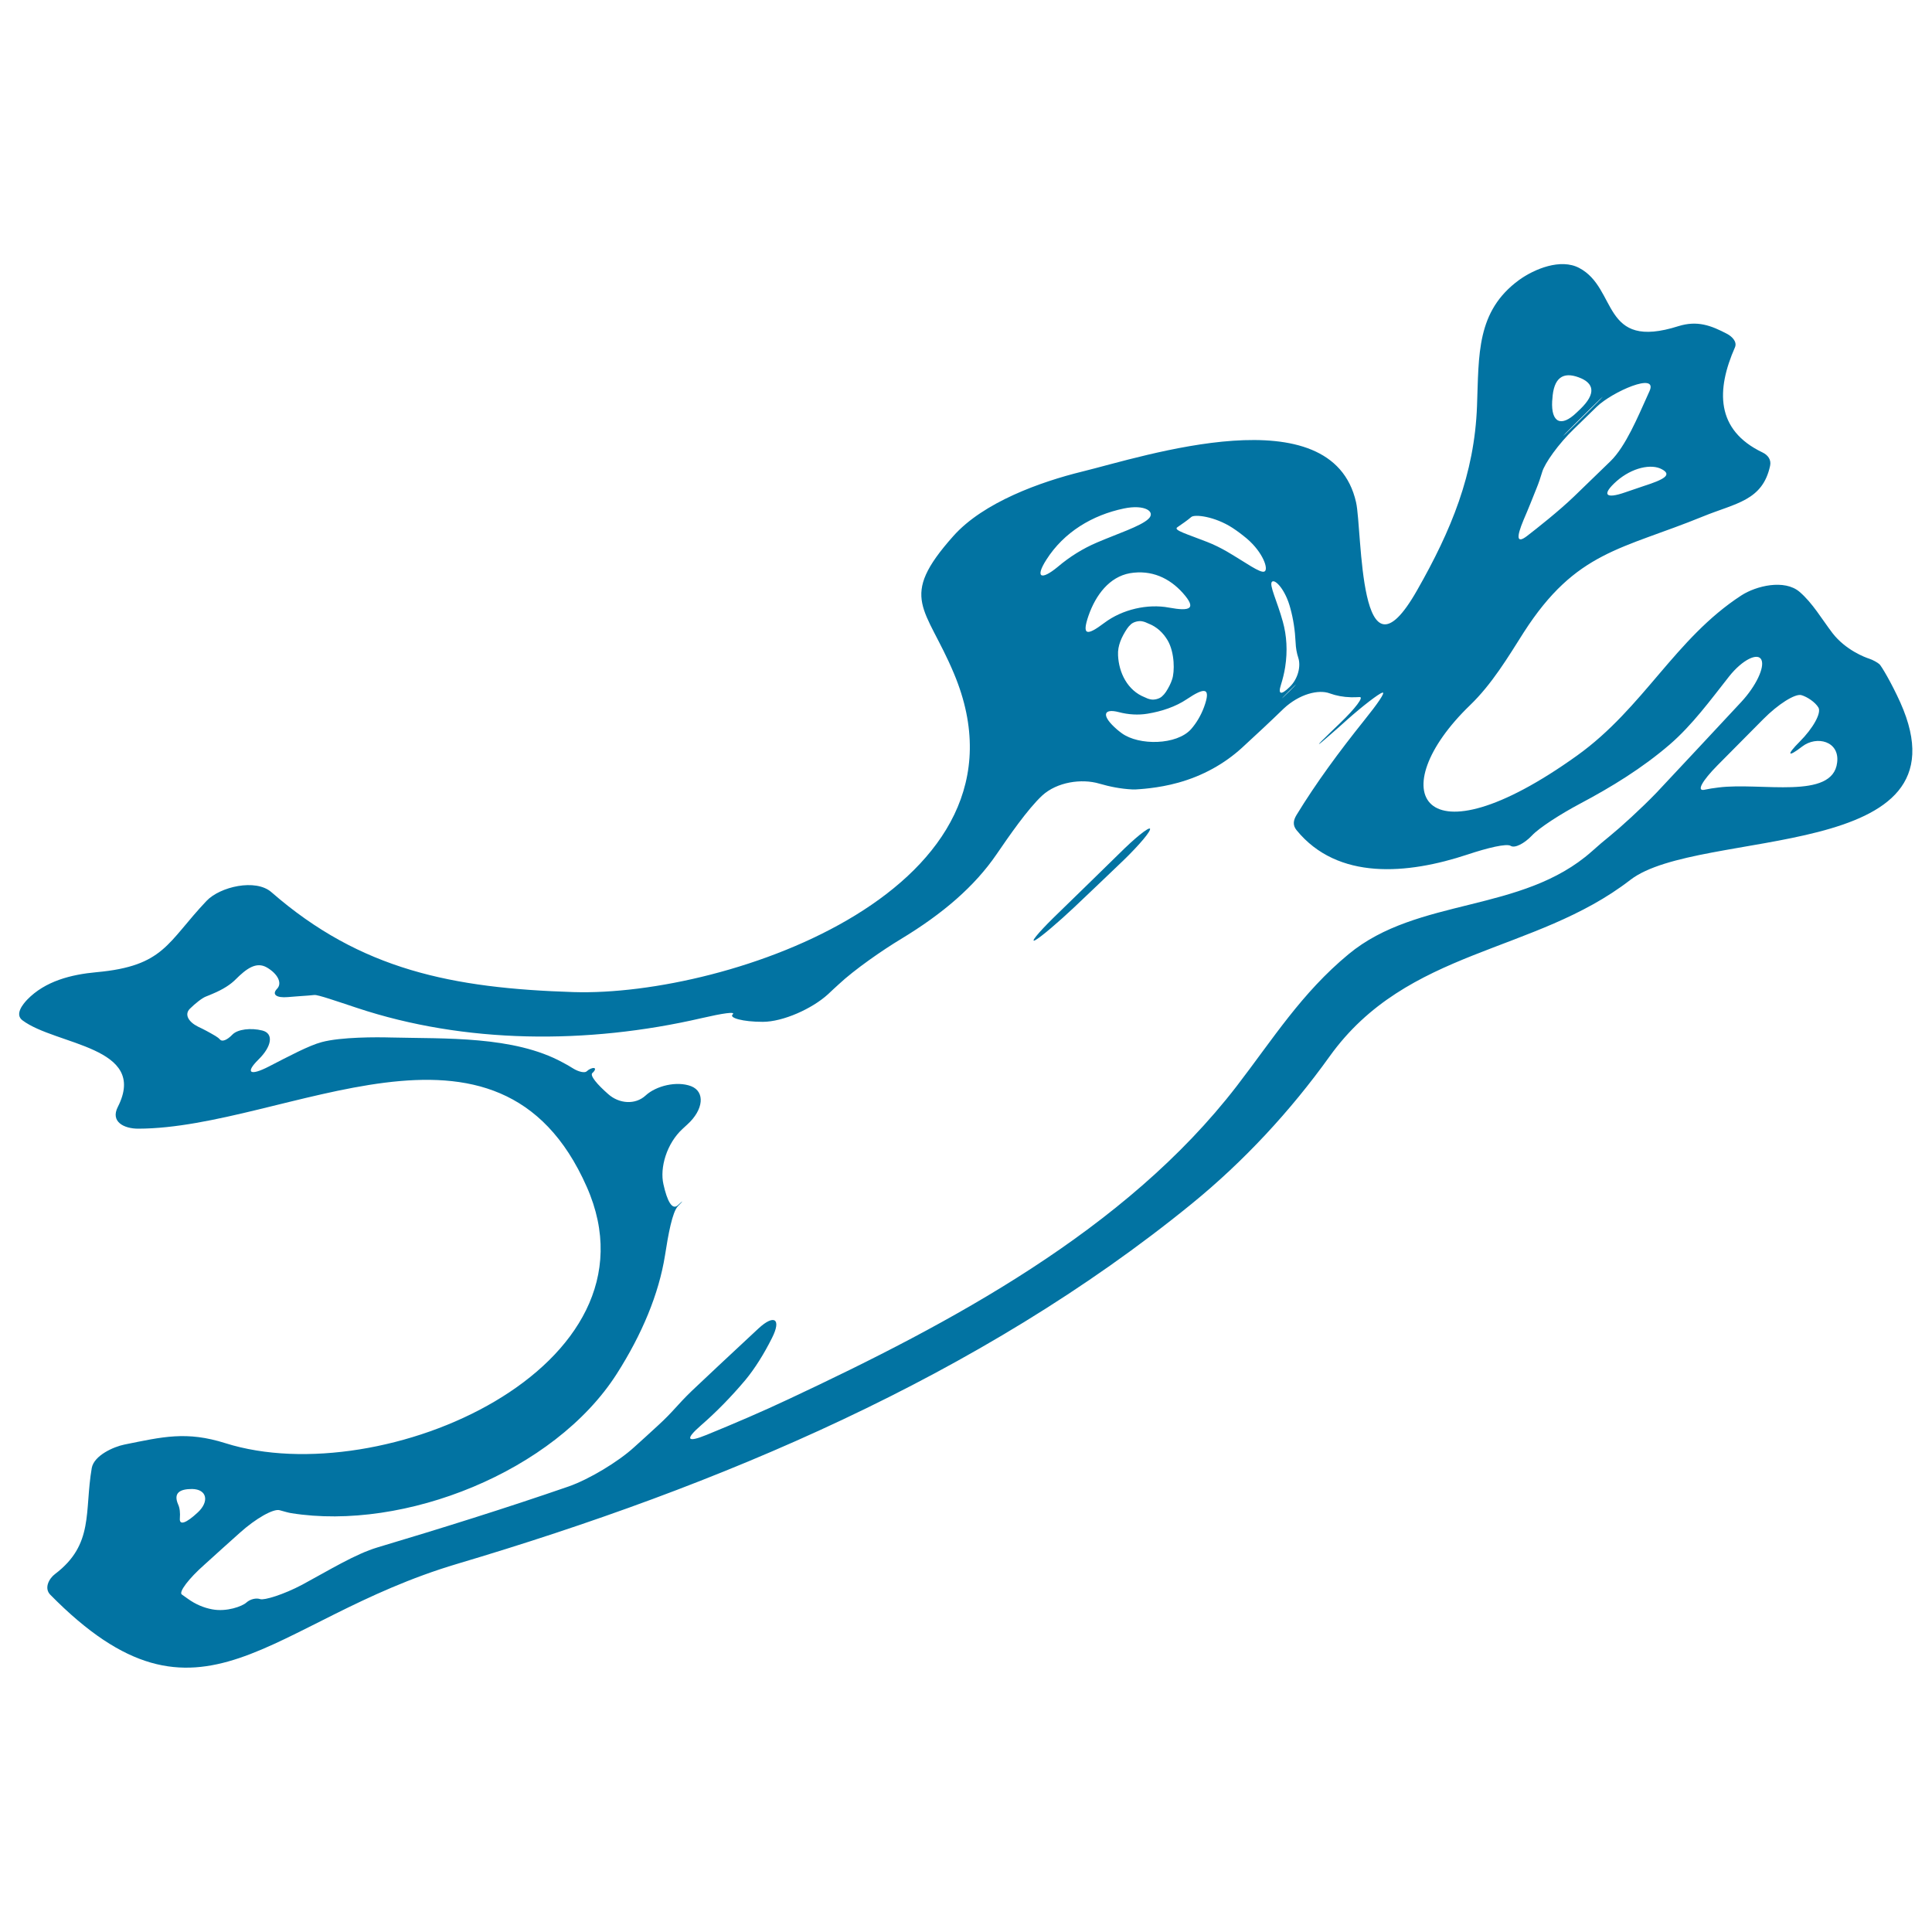 <svg xmlns="http://www.w3.org/2000/svg" viewBox="0 0 1000 1000" style="fill:#0273a2">
<title>JumpTags Sketched Social Symbol SVG icon</title>
<g><g><path d="M948.5,327.7c-5.5-7.2-10.3-15.6-17.1-21.4c-7.8-6.6-22.4-3.1-30.1,1.9c-34.3,22.3-50.5,58.1-84.9,82.8c-81.3,58.3-101.3,18.2-55.5-26c11.3-10.9,19.5-24.6,27.8-37.7c27.1-42.2,50.7-42.8,92.8-60c16.9-6.9,30.8-8.1,34.7-26.2c0.7-3.2-1.2-5.6-3.9-6.9c-24.5-11.7-23.9-32.6-14.3-54.4c1.3-3-1.7-5.7-3.9-6.9c-8.5-4.5-15.6-7.1-25.3-4.1c-40.2,12.8-31.3-19.5-51.4-30.1c-9.6-5.1-23.2,0.5-31.1,6.2c-22.2,16.2-20.8,38.6-21.8,65.2c-1.3,35.4-13.4,64.5-31,95.4c-30.5,53.7-28.3-30.8-31.6-45.5c-12.6-56-109.9-23.7-141.8-15.9c-21.6,5.3-51.1,15.9-66.6,33.3c-29,32.5-14.2,36.6,0.3,71.3c46.5,111-116.7,167.3-197,164.8c-62.5-2-110.1-11.4-156.3-51.7c-8.2-7.2-26.7-2.8-33.6,4.5c-20.4,21.5-21.8,33.7-56.9,36.9c-13.2,1.2-26.6,4.6-35.9,14.2c-2.2,2.3-6.6,7.6-2.5,10.7c17.3,13,65.3,13.5,49.4,44.8c-4,7.8,3.3,11.3,10.5,11.3c76.4-0.1,186.5-73.4,232.2,30.1c41.4,93.5-105.8,158.3-187,132.7c-20.2-6.4-32.5-3.3-52.3,0.7c-5.5,1.1-15.7,5.6-16.9,12.1c-3.9,22.6,1.3,39.5-19,54.9c-3.1,2.3-5.8,7.3-2.5,10.7c78.3,79.6,112.4,13.2,210.8-16c134.9-40.1,270.1-96.8,380-186.3c27-22,51.1-48,71.4-76.3c40.2-56.1,106.1-53,155.7-91.4c35.5-27.3,177.1-8.2,139.7-91.8c-4.6-10.2-9.8-18.9-10.8-19.8c-1-0.9-3.5-2.3-5.4-2.9C965.5,340.3,955.3,336.5,948.5,327.7z M860.2,242.9c5.4,2.9,1.1,5.3-9.5,8.7c-3,1-6.2,2.1-9.4,3.2c-10.5,3.7-12.4,1.2-4.5-5.8C844.8,242,854.8,239.9,860.2,242.9z M823.8,211.3c-2.9,2.9-5.9,5.8-8.8,8.7c-8,7.8-8.1,7.6-0.2-0.2c3-3,6-5.9,8.8-8.7C831.5,203.3,831.7,203.4,823.8,211.3z M803.5,206.6c0.6-11.1,5.5-14.3,13.6-11.3c8.2,3,9,8.5,1,16.3c-0.7,0.7-1.4,1.3-2.1,2c-8,7.7-13.2,5.1-12.6-6C803.4,207.2,803.5,206.9,803.5,206.6z M788.6,269.1c2.6-6,4.8-11.6,6.8-16.6c1.1-2.7,2-5.4,2.8-8.1c1.3-4.6,8.5-14.7,16.5-22.4c3.9-3.8,7.8-7.6,11.7-11.4c8-7.8,31.9-18.3,27.4-8.2c-0.4,0.9-0.8,1.8-1.3,2.9c-4.6,10.1-11,25.7-18.9,33.4c-6.3,6.1-12.5,12.1-18.8,18.2c-8,7.7-19.2,16.5-24.5,20.6C785,281.5,784.8,278.2,788.6,269.1z M658.4,301.1c1.6-1.5,7,4.2,9.5,13.8c1.5,5.5,2.4,11.3,2.7,17.6c0.1,2.9,0.6,5.6,1.4,8c1.4,4.3-0.1,10.9-4.5,15.1c-4.4,4.3-6.1,3.9-4.5-1.1c0.9-2.9,1.7-6,2.2-9.2c1.3-8.4,0.8-16.3-1.2-23.5C661.1,311.2,656.7,302.6,658.4,301.1z M667.3,357.9c-5,4.9-5.1,4.8-0.2-0.1C672.1,352.9,672.2,353,667.3,357.9z M616.6,267.6c1.7-1.5,12-0.4,21.3,5.6c2.6,1.7,5.1,3.6,7.5,5.6c8.4,7.2,11.3,15.9,9.1,17c-2.1,1.1-9.8-4.7-19.4-10.3c-3.3-1.9-6.7-3.6-10.3-5c-10.4-4.1-17.7-6.1-15.4-7.6C611.6,271.4,614.9,269.1,616.6,267.6z M605.1,314.5c-11.1-2.1-24.2,0.9-33.5,7.9c-8.9,6.7-11.8,6.8-8.2-3.7c3.8-10.9,10.9-20.1,21.4-22c11.2-1.9,20.5,2.5,27.4,10.2C619.6,315.2,616,316.5,605.1,314.5z M606.7,351.6c-0.7,2.2-1.8,4.3-3.2,6.5c-0.6,0.9-1.3,1.7-2.1,2.4c-1.3,1.2-4,1.9-5.8,1.5c-1.1-0.2-2.1-0.6-3.1-1.1c-8.9-3.5-13.4-12.7-13.8-21.7c-0.3-5,1.9-9.6,4.6-13.7c0.6-0.9,1.3-1.7,2.1-2.4c1.3-1.2,4-1.9,5.8-1.5c1.1,0.2,2.1,0.6,3.1,1.1c4.5,1.7,7.8,4.9,10.1,8.8C608.1,337.9,608,347.8,606.7,351.6z M579.1,368.6c4.9,1.3,10.1,1.6,14.9,0.8c7.3-1.2,14.5-3.6,20.3-7.5c9.2-6.2,12.7-6.3,8.9,4.1c-1.6,4.3-3.9,8.2-6.7,11.4c-7.4,8.3-27,8.6-35.9,2.1c-0.8-0.6-1.6-1.2-2.3-1.8C569.7,370.3,571.1,366.5,579.1,368.6z M541.6,289.7c9.1-14.3,23.8-23.1,40.1-26.5c10.9-2.3,16.7,1.7,12.7,5.4c-4,3.8-16.4,7.8-26.6,12.2c-7.3,3.1-14.2,7.4-20.3,12.6C538.9,300.5,535.6,299.1,541.6,289.7z M93.1,785.8c0.2-2.7,0-5.2-0.9-7.1c-2.6-6,0.9-8,7.2-8c7.8,0.1,9,6.5,3,12.1C96.4,788.4,92.7,789.8,93.1,785.8z M833.4,432.6c-3.1,2.5-6.3,5.2-9.5,8.1c-36.2,32.1-90.1,23.5-125.9,53.2c-24.3,20.1-39,43.7-57.9,68.3c-57.6,74.7-148.3,122.8-231.7,161.9c-14,6.6-28.3,12.7-42.7,18.6c-10.3,4.2-11.2,2.3-2.8-5c7.7-6.7,15.3-14.4,22.9-23.4c4.8-5.8,9.6-13.4,13.8-21.8c5-9.9,1.1-12.4-7-4.9c-15.3,14.2-27,25.2-34.4,32.2c-8,7.7-9.5,10.6-17.7,18.1c-4.1,3.8-8.2,7.5-12.3,11.2c-8.2,7.5-23.3,16.6-33.9,20.3c-32.7,11.3-65.7,21.6-98.8,31.5c-11.5,3.4-25.1,11.8-39,19.3c-9.8,5.2-19.8,8.2-21.8,7.5c-2-0.7-5.1-0.1-7.2,1.8c-2.1,1.9-10.1,4.9-17.6,3.5c-4.4-0.8-8.7-2.6-12.7-5.5c-1.1-0.8-2.2-1.6-3.1-2.2c-1.7-1.2,3.5-8.2,11.8-15.5c6.1-5.5,12.1-11,18.2-16.4c8.2-7.4,17.5-12.7,20.7-11.7c2.5,0.7,4.6,1.3,5.9,1.5c58.5,9.4,136.3-21.5,168.6-72.2c13-20.4,21.7-41.2,24.9-61.2c1.7-11,3.8-22.5,6.7-25.5c3-3,3-3.3,0-0.5c-3,2.8-5.6-2.2-7.5-10.8c-2-8.6,1.7-21.2,9.9-28.7c0.9-0.8,1.7-1.6,2.6-2.4c8.2-7.5,9.2-16.8,1.8-19.7c-7.4-2.8-18.1-0.2-23.5,4.8c-5.4,5-13.8,4.3-19.4-0.7c-5.7-5-9.6-9.6-8.2-10.9c1.5-1.3,1.8-2.5,0.8-2.6c-1-0.1-2.7,0.7-3.7,1.7c-1,1-4.2,0.3-7.1-1.5c-1.7-1.1-3.5-2.1-5.4-3.1c-25.3-13.8-60.8-12.2-89.1-12.9c-7-0.2-25.6-0.3-35.6,2.4c-6.5,1.7-17,7.3-27.3,12.6c-9.9,5.1-12.4,3.3-5.4-3.6c7-6.9,7.9-13.5,2-15c-5.9-1.5-12.8-0.7-15.5,2.1c-2.8,2.9-5.3,3.8-6.4,2.6c-0.6-0.7-1.4-1.3-2.4-1.9c-3.2-1.9-6.2-3.5-9-4.8c-5-2.5-7.1-6.3-4.3-9.2c2.8-2.8,6.5-5.7,8.4-6.4c1.1-0.4,2.2-0.9,3.4-1.4c5.5-2.3,9.3-4.8,11.9-7.4c5.5-5.5,10.7-9.5,16.3-6.2c5.6,3.3,8,8.1,5.2,11c-2.8,2.9-0.4,4.8,5.5,4.3c3.2-0.3,6.7-0.5,10.6-0.8c1.1-0.1,2.2-0.2,3.2-0.3c1.8-0.2,11.5,3.2,22.1,6.7c55.7,18.5,119,19,178.3,5.3c10.8-2.5,18-3.6,16.1-1.9c-1.9,1.7,5.1,3.8,15.6,3.8c10.5,0,25.6-6.8,33.8-14.3c1.8-1.7,3.6-3.4,5.5-5.1c8.1-7.6,22.8-17.8,32.3-23.5c21.8-13.2,38.1-27.3,49.4-43.8c6.3-9.2,16-23.3,23.6-30.4c7.7-7.1,20.5-8.9,29.6-6.2c5.5,1.6,11.1,2.7,16.9,3c0.7,0,1.3,0,2.1,0c1.2-0.1,11.2-0.5,21.9-3.5c12.6-3.5,23.8-9.7,33-18.1c7.4-6.8,14.6-13.5,21.5-20.2c8.1-7.6,18.1-10.1,23.9-7.9c3.3,1.2,7,1.9,11,2c1.5,0,2.9,0,4.4-0.1c2.4-0.2-2.1,5.8-10.1,13.5c-1.7,1.6-3.4,3.3-5.1,4.9c-8,7.7-7.8,8,0.6,0.6c2.7-2.3,5.3-4.7,8-7.1c8.3-7.4,16.6-13.7,18.4-14.2c1.9-0.5-2.5,5.8-9.5,14.5c-12.9,16.1-24.9,32.4-34.9,48.8c-1.7,2.8-2.1,5.3,0,7.9c21.3,26.1,57.4,22.9,88.5,12.6c10.5-3.5,20.2-5.8,22.3-4.5c2.1,1.4,7.1-1.2,11-5.3c3.8-4.1,15.1-11.3,24.9-16.5c16.4-8.7,32.2-18.4,46.4-30.6c11.7-10.1,21.1-23,30.8-35.3c6.9-8.7,14.9-12.5,16.7-8.6c1.8,3.9-2.8,13.6-10.4,21.8c-14.6,15.7-29.2,31.3-43.9,47C849.5,418.5,838.7,428.3,833.4,432.6z M889.5,407.6c-2.6,0.3-5.1,0.7-7.4,1.2c-4.1,0.8-1-4.7,6.8-12.6c8.3-8.4,16.2-16.3,23.7-23.9c7.8-7.9,16.6-13.4,19.8-12.5c3.1,0.9,7.2,3.7,8.8,6.4c1.7,2.8-2.8,10.8-9.7,17.7c-7,7-6.2,8.3,1.3,2.5c7.5-5.8,19.5-2.8,18.1,8.3C948.6,414.2,911.5,404.8,889.5,407.6z"/><path d="M401.7,615.6C404.6,612.8,404.5,612.7,401.7,615.6C398.7,618.4,398.8,618.5,401.7,615.6z"/><path d="M582.1,439.1c-12.4,12.1-24.7,24.2-37.1,36.2c-7.9,7.8-12,12.9-9.1,11.3c2.9-1.6,11.7-9.1,19.8-16.7c7.8-7.4,15.6-14.8,23.2-22.1c8.1-7.6,15.5-15.8,16.3-18.3C596.1,427.1,590.1,431.4,582.1,439.1z"/></g></g>
</svg>